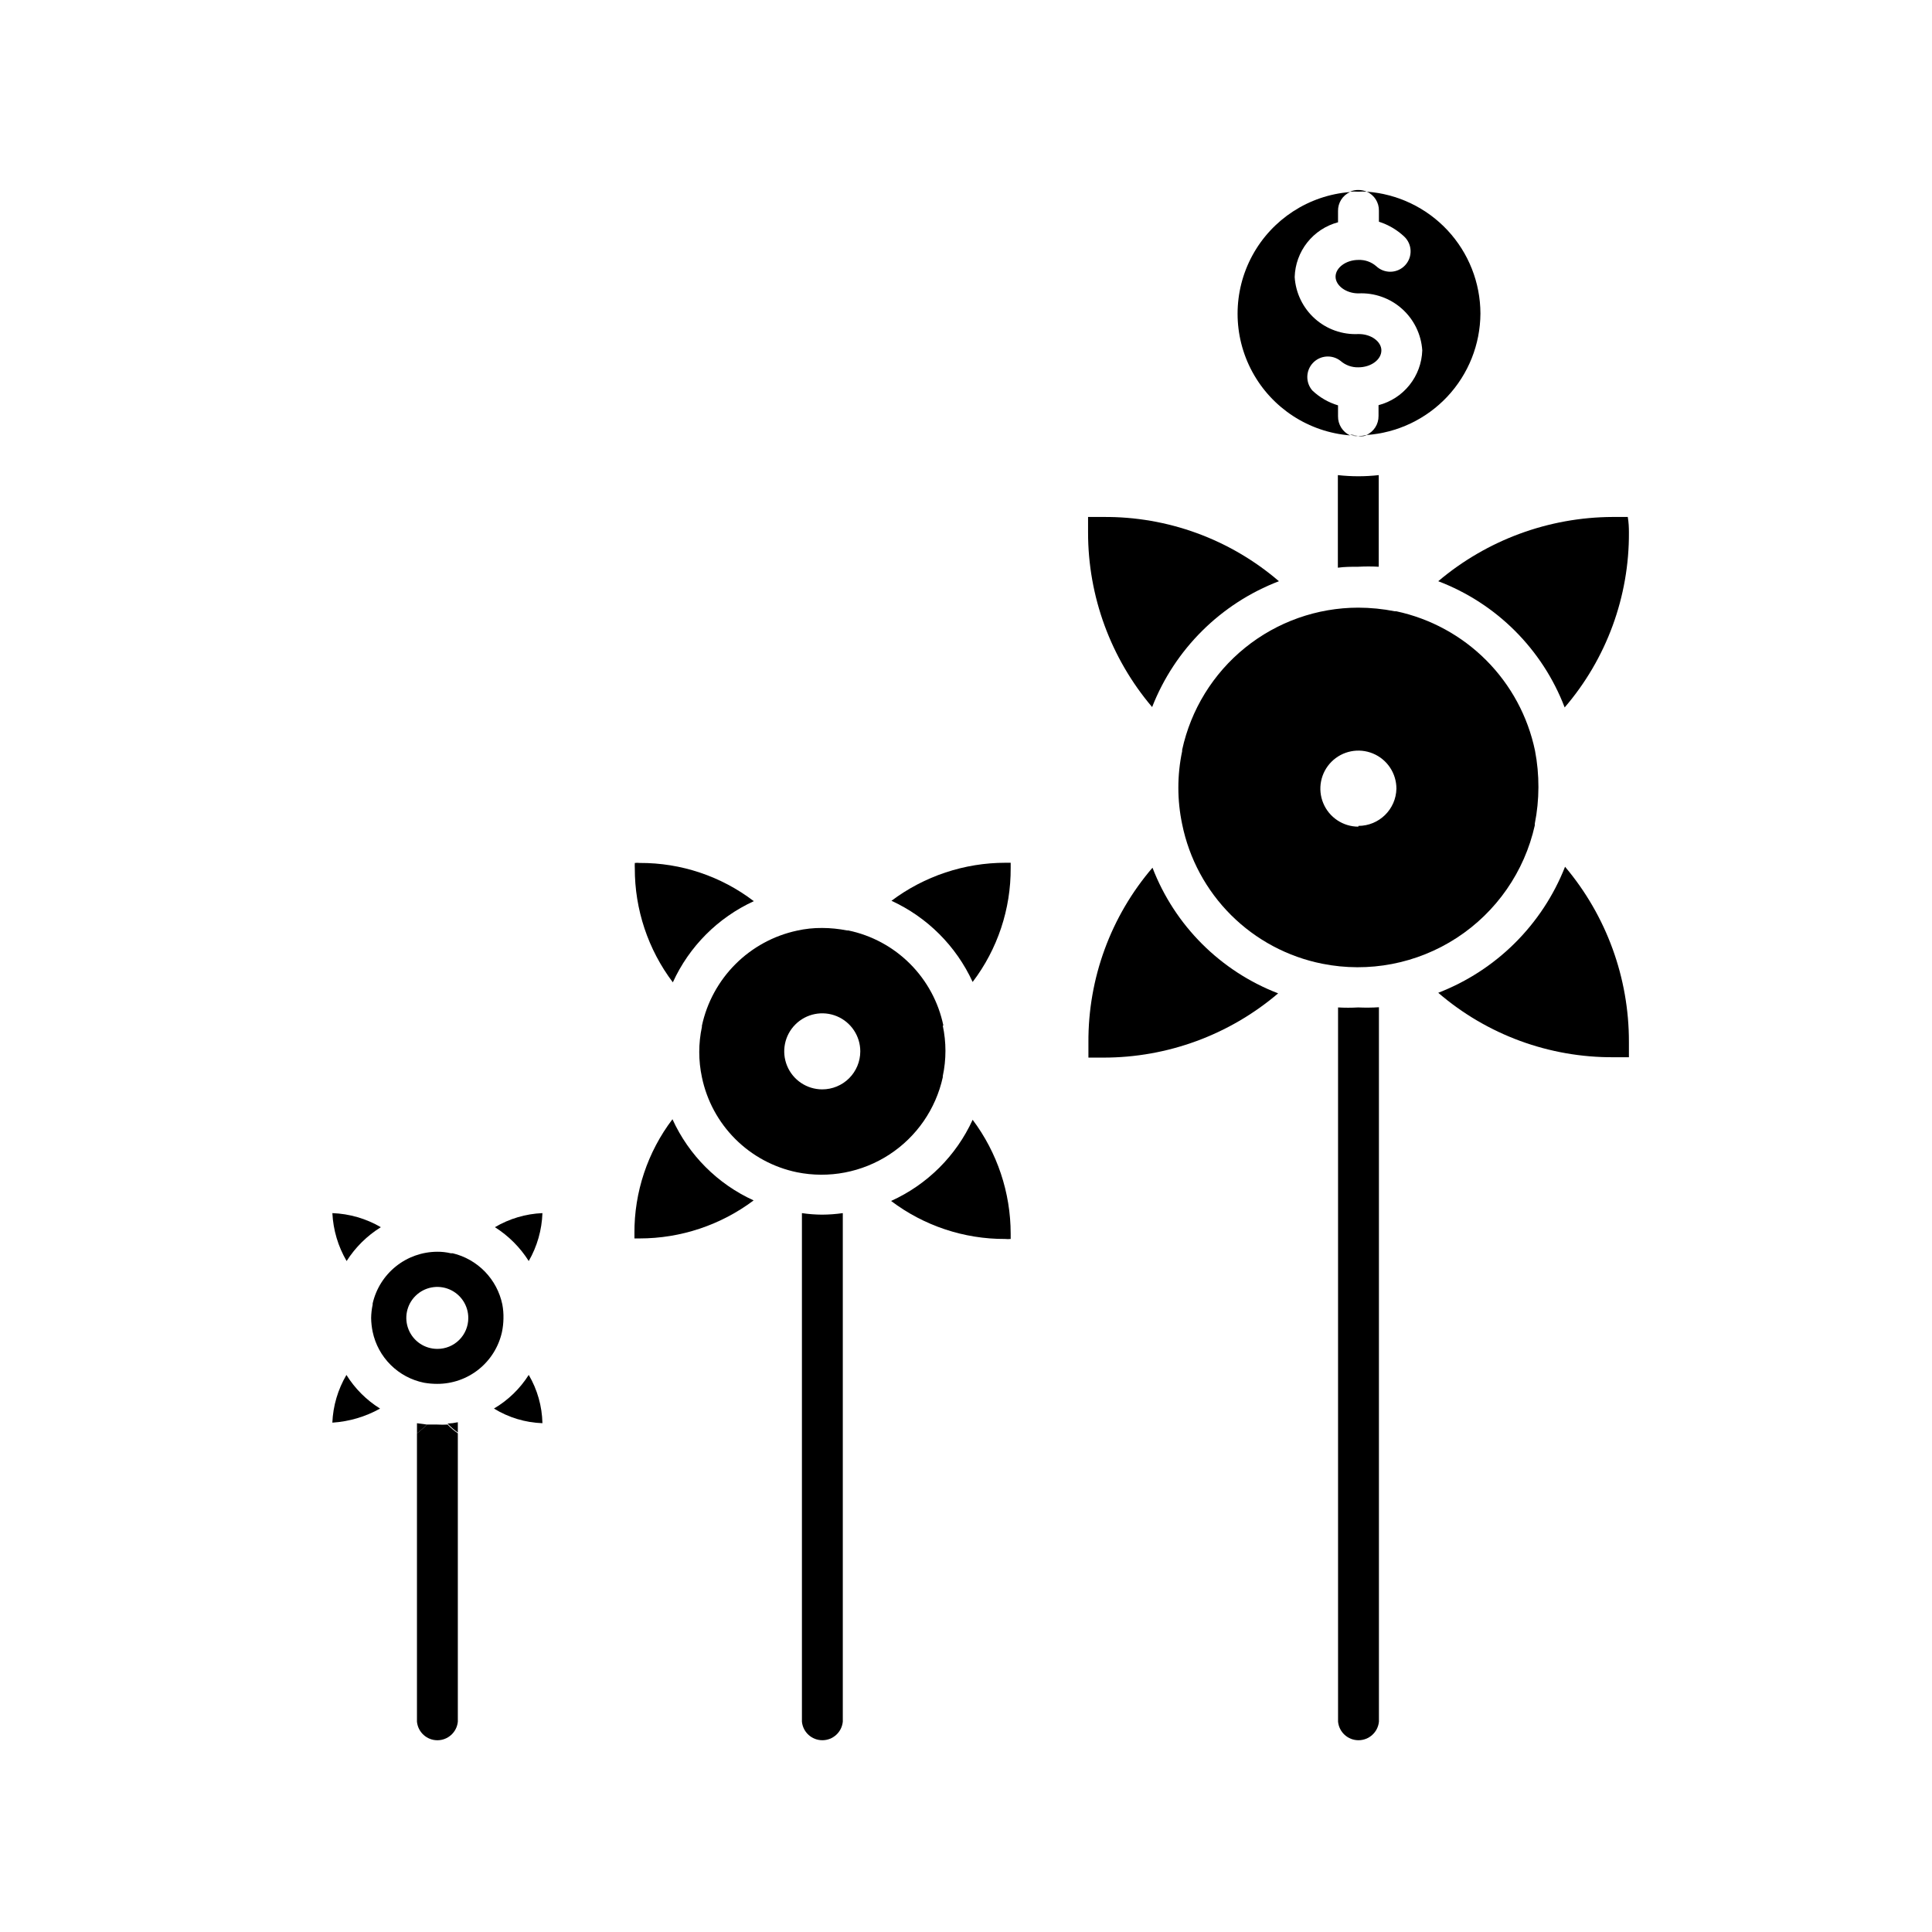 <?xml version="1.0" encoding="UTF-8"?>
<!-- Uploaded to: ICON Repo, www.iconrepo.com, Generator: ICON Repo Mixer Tools -->
<svg fill="#000000" width="800px" height="800px" version="1.1" viewBox="144 144 512 512" xmlns="http://www.w3.org/2000/svg">
 <g>
  <path d="m510.08 236.86c0 2.469-2.769 4.484-6.098 4.484-1.738 0.047-3.43-0.566-4.734-1.711-2.211-1.73-5.371-1.496-7.305 0.539-1.93 2.035-1.996 5.203-0.152 7.32 1.926 1.828 4.254 3.176 6.801 3.93v2.922c-0.023 2.156 1.219 4.129 3.176 5.039-10.918-0.863-20.652-7.191-25.879-16.816-5.223-9.621-5.223-21.234 0-30.859 5.227-9.621 14.961-15.949 25.879-16.812-1.977 0.891-3.227 2.871-3.176 5.039v2.973c-3.223 0.855-6.082 2.731-8.152 5.344-2.07 2.617-3.238 5.832-3.336 9.164 0.262 4.234 2.18 8.191 5.34 11.023 3.156 2.828 7.305 4.297 11.539 4.09 3.324-0.051 6.098 1.965 6.098 4.332z"/>
  <path d="m536.33 227.09c-0.043 8.191-3.184 16.062-8.789 22.035-5.609 5.969-13.266 9.602-21.438 10.16 1.984-0.887 3.25-2.867 3.223-5.039v-2.871c3.238-0.848 6.117-2.715 8.203-5.332 2.09-2.613 3.277-5.832 3.387-9.18-0.273-4.234-2.203-8.195-5.371-11.023-3.164-2.828-7.316-4.297-11.559-4.09-3.273 0-6.047-2.066-6.047-4.434 0-2.367 2.769-4.434 6.047-4.434 1.734-0.07 3.426 0.527 4.734 1.664 2.172 2.043 5.59 1.941 7.633-0.227 2.047-2.172 1.945-5.59-0.227-7.633-1.91-1.793-4.199-3.137-6.699-3.93v-2.922c0.043-2.176-1.23-4.164-3.223-5.039 8.168 0.586 15.816 4.238 21.406 10.23 5.586 5.988 8.703 13.871 8.719 22.062z"/>
  <path d="m482.93 298.03c-15.395 5.894-27.594 18.004-33.605 33.352-10.973-12.93-16.992-29.34-16.977-46.301v-4.082h3.981v0.004c17.082-0.156 33.641 5.894 46.602 17.027z"/>
  <path d="m575.68 285.08c0.105 17.016-5.941 33.496-17.027 46.402-5.891-15.418-18.078-27.586-33.504-33.453 12.906-10.918 29.242-16.945 46.148-17.027h4.082c0.25 1.512 0.301 2.82 0.301 4.078z"/>
  <path d="m575.68 420.15v4.031h-4.082l0.004-0.004c-17.039 0.105-33.539-5.961-46.453-17.078 15.379-5.945 27.566-18.059 33.605-33.402 10.965 12.992 16.961 29.453 16.926 46.453z"/>
  <path d="m550.79 342.92c-1.895-9.059-6.379-17.367-12.906-23.926-6.531-6.555-14.824-11.074-23.871-13.004h-0.402c-3.188-0.629-6.426-0.949-9.676-0.957-10.906 0.016-21.484 3.762-29.969 10.617-8.484 6.856-14.371 16.406-16.684 27.066v0.352c-1.344 6.379-1.344 12.969 0 19.348 1.855 9.137 6.371 17.523 12.977 24.102 6.606 6.578 15.012 11.059 24.156 12.879 12.316 2.461 25.109 0 35.641-6.856 10.527-6.856 17.949-17.559 20.684-29.824v-0.453c0.629-3.168 0.949-6.391 0.957-9.621 0.012-3.262-0.289-6.519-0.906-9.723zm-46.805 20.152c-4.074 0-7.75-2.457-9.309-6.223-1.559-3.766-0.699-8.098 2.184-10.98 2.883-2.879 7.215-3.742 10.98-2.184s6.223 5.234 6.223 9.309c-0.109 5.488-4.59 9.875-10.078 9.875z"/>
  <path d="m343.77 382.82c-9.508 4.359-17.125 11.996-21.461 21.512-6.57-8.707-10.109-19.324-10.078-30.23-0.027-0.469-0.027-0.941 0-1.41 0.438-0.051 0.875-0.051 1.309 0 10.922-0.055 21.551 3.504 30.23 10.129z"/>
  <path d="m411.84 372.64v1.359c0.066 10.914-3.477 21.543-10.078 30.23-4.371-9.508-12.004-17.141-21.512-21.512 8.719-6.543 19.328-10.078 30.227-10.078z"/>
  <path d="m482.72 407.25c-12.914 11-29.332 17.039-46.297 17.027h-3.981v-3.981c-0.109-16.988 5.918-33.449 16.977-46.348 5.894 15.305 17.996 27.406 33.301 33.301z"/>
  <path d="m411.84 470.93v1.41c-0.488 0.051-0.977 0.051-1.461 0-10.91 0.047-21.531-3.496-30.23-10.074 9.566-4.324 17.246-11.965 21.613-21.512 6.531 8.707 10.066 19.293 10.078 30.176z"/>
  <path d="m394 415.77c-1.289-6.199-4.363-11.883-8.836-16.355-4.477-4.477-10.16-7.547-16.355-8.836h-0.352c-2.176-0.43-4.387-0.652-6.602-0.656-2.234-0.02-4.469 0.219-6.648 0.707-6.18 1.328-11.84 4.414-16.309 8.883s-7.551 10.129-8.883 16.305v0.305c-0.941 4.398-0.941 8.949 0 13.352 1.285 6.195 4.352 11.883 8.828 16.359 4.477 4.477 10.164 7.547 16.363 8.828 8.457 1.707 17.246 0.023 24.473-4.688 7.231-4.711 12.316-12.074 14.168-20.5v-0.301-0.004c0.941-4.398 0.941-8.949 0-13.352zm-32.094 16.93v-0.004c-4.074 0-7.75-2.453-9.309-6.219-1.559-3.766-0.699-8.102 2.184-10.98 2.883-2.883 7.215-3.746 10.98-2.188 3.766 1.562 6.223 5.234 6.223 9.312 0 2.672-1.062 5.234-2.953 7.125-1.891 1.887-4.453 2.949-7.125 2.949z"/>
  <path d="m343.72 462.12c-8.719 6.543-19.328 10.078-30.227 10.078h-1.359v-1.359h-0.004c-0.062-10.914 3.481-21.539 10.078-30.23 4.34 9.531 11.98 17.172 21.512 21.512z"/>
  <path d="m244.93 469.22c-3.66 2.266-6.762 5.332-9.07 8.969-2.262-3.867-3.559-8.223-3.777-12.699 4.523 0.168 8.938 1.445 12.848 3.731z"/>
  <path d="m244.72 517.29c-3.883 2.168-8.203 3.441-12.645 3.727 0.188-4.457 1.469-8.797 3.731-12.645 2.25 3.613 5.301 6.664 8.914 8.918z"/>
  <path d="m287.75 521.16c-4.547-0.156-8.973-1.496-12.848-3.879 3.738-2.195 6.898-5.254 9.219-8.918 2.281 3.887 3.531 8.293 3.629 12.797z"/>
  <path d="m277.12 489.68c-0.684-3.273-2.281-6.285-4.609-8.684-2.328-2.398-5.289-4.09-8.543-4.867h-0.504c-1.172-0.277-2.371-0.414-3.574-0.402-3.984 0.012-7.848 1.375-10.957 3.863-3.109 2.488-5.285 5.957-6.176 9.84v0.301c-0.25 1.176-0.387 2.375-0.402 3.578 0.02 1.219 0.156 2.434 0.402 3.625 0.703 3.336 2.363 6.391 4.781 8.789 2.418 2.402 5.484 4.039 8.824 4.715 1.148 0.199 2.309 0.301 3.477 0.301 3.996 0.016 7.879-1.332 11.004-3.824 3.121-2.492 5.301-5.977 6.176-9.879 0.246-1.176 0.383-2.375 0.402-3.574 0.035-1.27-0.066-2.535-0.301-3.781zm-17.23 11.789c-3.328 0-6.324-2.004-7.594-5.082-1.266-3.074-0.555-6.609 1.805-8.953 2.359-2.344 5.898-3.035 8.965-1.75 3.066 1.289 5.055 4.297 5.035 7.625 0 2.172-0.867 4.258-2.41 5.789-1.539 1.531-3.629 2.387-5.801 2.371z"/>
  <path d="m287.75 465.49c-0.156 4.465-1.398 8.824-3.629 12.699-2.285-3.621-5.348-6.684-8.965-8.969 3.824-2.262 8.152-3.543 12.594-3.731z"/>
  <path d="m509.43 410.93v189.33c-0.27 2.789-2.613 4.918-5.414 4.918-2.805 0-5.148-2.129-5.418-4.918v-189.28c1.777 0.102 3.562 0.102 5.34 0 1.832 0.086 3.664 0.07 5.492-0.051z"/>
  <path d="m509.38 269.91v24.285c-1.812-0.102-3.629-0.102-5.441 0-1.812 0-3.629 0-5.391 0.25v-24.535c1.809 0.203 3.625 0.305 5.441 0.305 1.801 0 3.602-0.102 5.391-0.305z"/>
  <path d="m506.2 194.8c-0.738-0.051-1.48-0.051-2.219 0-0.738-0.051-1.477-0.051-2.215 0 0.695-0.316 1.453-0.473 2.215-0.453 0.762-0.008 1.52 0.148 2.219 0.453z"/>
  <path d="m506.2 259.29c-0.281 0.16-0.59 0.262-0.91 0.301-0.43-0.074-0.875-0.074-1.309 0 0.746-0.051 1.484-0.148 2.219-0.301z"/>
  <path d="m505.29 259.59c-0.434 0.055-0.875 0.055-1.309 0-0.449 0.074-0.91 0.074-1.359 0h1.309c0.449-0.082 0.91-0.082 1.359 0z"/>
  <path d="m503.93 259.39h-1.309c-0.297-0.039-0.586-0.125-0.855-0.254 0.715 0.137 1.438 0.219 2.164 0.254z"/>
  <path d="m367.35 465.49v134.77c-0.27 2.789-2.613 4.918-5.414 4.918-2.805 0-5.148-2.129-5.418-4.918v-134.77c1.77 0.262 3.555 0.395 5.34 0.406 1.84-0.008 3.672-0.145 5.492-0.406z"/>
  <path d="m265.33 523.84v76.426c-0.27 2.789-2.617 4.918-5.418 4.918-2.801 0-5.144-2.129-5.414-4.918v-76.426c0.941-0.691 1.82-1.465 2.617-2.32h2.773c0.906 0.055 1.812 0.055 2.719 0 0.824 0.867 1.738 1.641 2.723 2.32z"/>
  <path d="m265.33 520.91v2.719c-0.988-0.691-1.898-1.484-2.723-2.367 0.914-0.043 1.824-0.16 2.723-0.352z"/>
  <path d="m257.12 521.52c-0.797 0.855-1.676 1.629-2.617 2.32v-2.672z"/>
  <path d="m224.32 530.99c0.297 0.172 0.621 0.289 0.957 0.352-0.336-0.062-0.66-0.18-0.957-0.352z"/>
 </g>
</svg>